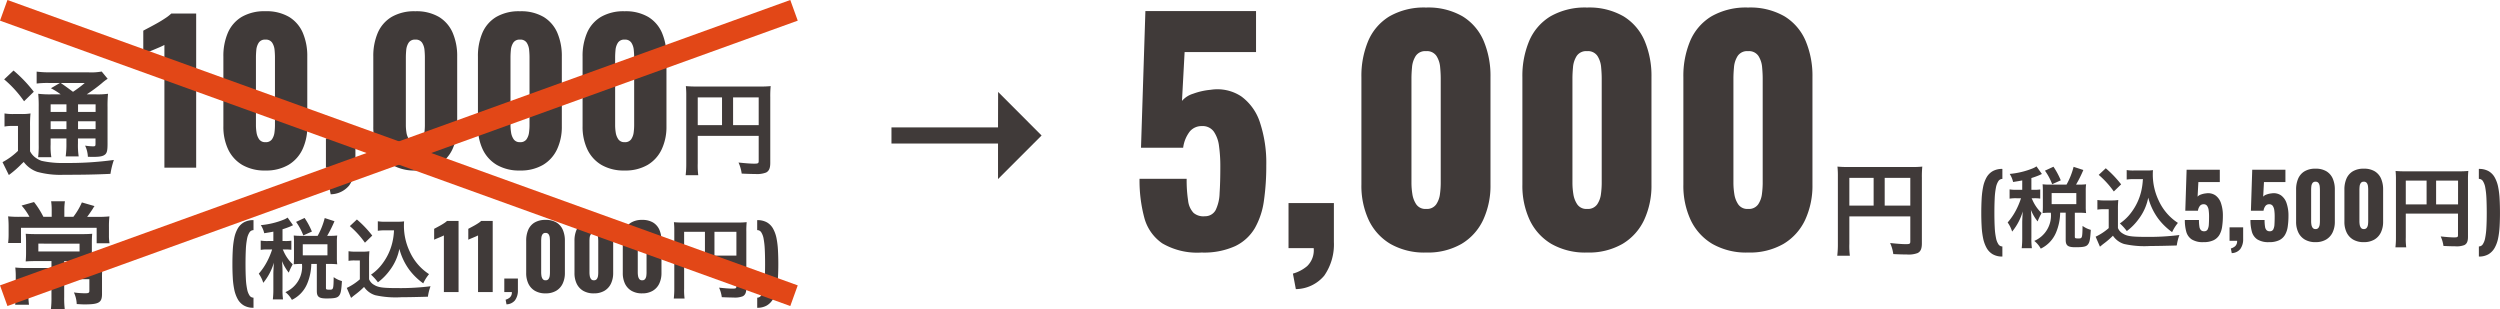 <svg xmlns="http://www.w3.org/2000/svg" width="341.649" height="42.287" viewBox="0 0 341.649 42.287"><g transform="translate(-233.991 -1655.089)"><g transform="translate(-15 -39)"><g transform="translate(93 370)"><path d="M3.458,0V-16.77q-.286.156-.65.312t-.767.325l-.78.325q-.377.156-.689.312V-18.72q.286-.156.806-.429T2.5-19.76q.6-.338,1.118-.689a5.45,5.45,0,0,0,.78-.611H7.8V0ZM17.264.39a6.056,6.056,0,0,1-3.172-.767A4.9,4.9,0,0,1,12.168-2.5a7.183,7.183,0,0,1-.65-3.146v-9.542a7.989,7.989,0,0,1,.611-3.237,4.7,4.7,0,0,1,1.885-2.171,6.139,6.139,0,0,1,3.25-.78,6.069,6.069,0,0,1,3.237.78,4.721,4.721,0,0,1,1.872,2.171,7.989,7.989,0,0,1,.611,3.237v9.542a7.2,7.2,0,0,1-.65,3.133A4.881,4.881,0,0,1,20.41-.377,6,6,0,0,1,17.264.39Zm0-3.874a1,1,0,0,0,.9-.4,2.094,2.094,0,0,0,.338-.936,7.77,7.77,0,0,0,.065-.923V-15.08q0-.442-.052-1a2.189,2.189,0,0,0-.325-.988,1.009,1.009,0,0,0-.923-.429,1.009,1.009,0,0,0-.923.429,2.189,2.189,0,0,0-.325.988q-.052.559-.052,1v9.334a6.5,6.5,0,0,0,.078.923,2.216,2.216,0,0,0,.351.936A.976.976,0,0,0,17.264-3.484ZM26.182,3.64l-.26-1.378A3.343,3.343,0,0,0,27.183,1.6,1.96,1.96,0,0,0,27.768,0H25.532V-4h4.03V-.546a4.868,4.868,0,0,1-.858,2.99A3.349,3.349,0,0,1,26.182,3.64ZM37.752.39A6.056,6.056,0,0,1,34.58-.377,4.9,4.9,0,0,1,32.656-2.5a7.183,7.183,0,0,1-.65-3.146v-9.542a7.989,7.989,0,0,1,.611-3.237A4.7,4.7,0,0,1,34.5-20.592a6.139,6.139,0,0,1,3.25-.78,6.069,6.069,0,0,1,3.237.78,4.721,4.721,0,0,1,1.872,2.171,7.989,7.989,0,0,1,.611,3.237v9.542a7.2,7.2,0,0,1-.65,3.133A4.881,4.881,0,0,1,40.9-.377,6,6,0,0,1,37.752.39Zm0-3.874a1,1,0,0,0,.9-.4,2.094,2.094,0,0,0,.338-.936,7.77,7.77,0,0,0,.065-.923V-15.08q0-.442-.052-1a2.189,2.189,0,0,0-.325-.988,1.009,1.009,0,0,0-.923-.429,1.009,1.009,0,0,0-.923.429,2.189,2.189,0,0,0-.325.988q-.052.559-.052,1v9.334a6.5,6.5,0,0,0,.078.923,2.216,2.216,0,0,0,.351.936A.976.976,0,0,0,37.752-3.484ZM52.052.39A6.055,6.055,0,0,1,48.88-.377,4.9,4.9,0,0,1,46.956-2.5a7.183,7.183,0,0,1-.65-3.146v-9.542a7.989,7.989,0,0,1,.611-3.237A4.7,4.7,0,0,1,48.8-20.592a6.139,6.139,0,0,1,3.25-.78,6.069,6.069,0,0,1,3.237.78,4.721,4.721,0,0,1,1.872,2.171,7.989,7.989,0,0,1,.611,3.237v9.542a7.2,7.2,0,0,1-.65,3.133A4.881,4.881,0,0,1,55.2-.377,6,6,0,0,1,52.052.39Zm0-3.874a1,1,0,0,0,.9-.4,2.094,2.094,0,0,0,.338-.936,7.77,7.77,0,0,0,.065-.923V-15.08q0-.442-.052-1a2.189,2.189,0,0,0-.325-.988,1.009,1.009,0,0,0-.923-.429,1.009,1.009,0,0,0-.923.429,2.189,2.189,0,0,0-.325.988q-.052.559-.052,1v9.334a6.5,6.5,0,0,0,.078.923,2.216,2.216,0,0,0,.351.936A.976.976,0,0,0,52.052-3.484ZM66.352.39A6.056,6.056,0,0,1,63.18-.377,4.9,4.9,0,0,1,61.256-2.5a7.183,7.183,0,0,1-.65-3.146v-9.542a7.989,7.989,0,0,1,.611-3.237A4.7,4.7,0,0,1,63.1-20.592a6.139,6.139,0,0,1,3.25-.78,6.069,6.069,0,0,1,3.237.78,4.721,4.721,0,0,1,1.872,2.171,7.989,7.989,0,0,1,.611,3.237v9.542a7.2,7.2,0,0,1-.65,3.133A4.881,4.881,0,0,1,69.5-.377,6,6,0,0,1,66.352.39Zm0-3.874a1,1,0,0,0,.9-.4,2.094,2.094,0,0,0,.338-.936,7.77,7.77,0,0,0,.065-.923V-15.08q0-.442-.052-1a2.189,2.189,0,0,0-.325-.988,1.009,1.009,0,0,0-.923-.429,1.009,1.009,0,0,0-.923.429,2.189,2.189,0,0,0-.325.988q-.052.559-.052,1v9.334a6.5,6.5,0,0,0,.078.923,2.216,2.216,0,0,0,.351.936A.976.976,0,0,0,66.352-3.484Zm9.992-.856h8.33V-.924c0,.336-.084.378-.63.378-.5,0-1.2-.056-2.128-.154A5.387,5.387,0,0,1,82.35.812c.546.028,1.316.056,1.862.056a3.443,3.443,0,0,0,1.47-.2c.406-.21.574-.6.574-1.316V-9.618a13.778,13.778,0,0,1,.056-1.526,12.834,12.834,0,0,1-1.526.056H76.274a15.04,15.04,0,0,1-1.554-.056A12.062,12.062,0,0,1,74.776-9.8V-.644a13.3,13.3,0,0,1-.084,1.68h1.722a10.291,10.291,0,0,1-.07-1.624Zm3.318-1.47H76.344V-9.6h3.318Zm1.512,0V-9.6h3.5V-5.81Z" transform="translate(175 1347)" fill="#403a39"/><path d="M7.008-10.016a13.342,13.342,0,0,1-1.792-.08A18.707,18.707,0,0,1,5.28-8.224v5.056A12.144,12.144,0,0,1,5.2-1.424H7.008a8.692,8.692,0,0,1-.1-1.744v-.816h2.16v.672a12.308,12.308,0,0,1-.1,1.776h1.776a10.233,10.233,0,0,1-.1-1.776v-.672h2.4v.624c0,.416-.016.448-.368.448a7.721,7.721,0,0,1-1.056-.1A3.934,3.934,0,0,1,12-1.488c.3.016.576.016.72.016.992,0,1.392-.1,1.68-.368.224-.24.288-.56.288-1.472V-8.24a17.36,17.36,0,0,1,.064-1.856,10.2,10.2,0,0,1-1.632.08H11.84a21.259,21.259,0,0,0,2.064-1.52,6.1,6.1,0,0,1,.8-.608l-.816-.992a8.055,8.055,0,0,1-1.808.112H6.9a14.242,14.242,0,0,1-1.9-.1v1.632a11.855,11.855,0,0,1,1.664-.08h1.52l-1.232.72a9.224,9.224,0,0,1,1.328.832Zm3.648,1.36h2.4v1.04h-2.4Zm-1.584,0v1.04H6.912v-1.04Zm-2.16,2.32h2.16v1.072H6.912Zm6.144,1.072h-2.4V-6.336h2.4Zm-1.488-6.3a15.185,15.185,0,0,1-1.6,1.2c-.944-.7-1.088-.8-1.664-1.2ZM.56-12.064A15.314,15.314,0,0,1,3.28-9.072l1.328-1.3a18.546,18.546,0,0,0-2.768-2.9ZM.608-5.616A5.315,5.315,0,0,1,1.632-5.7h.816v3.408A9.174,9.174,0,0,1,.336-.752L1.2,1.008A13.416,13.416,0,0,0,2.976-.544a2.88,2.88,0,0,0,.256-.24A3.887,3.887,0,0,0,5.088.576a11.9,11.9,0,0,0,3.6.4c2.688,0,4.3-.032,6.4-.128a10.7,10.7,0,0,1,.464-1.9A45.131,45.131,0,0,1,8.864-.64,13,13,0,0,1,5.68-.928a2.962,2.962,0,0,1-.8-.416,2.437,2.437,0,0,1-.784-.9V-5.664A16.121,16.121,0,0,1,4.16-7.408a6.934,6.934,0,0,1-1.216.08H1.824a6.716,6.716,0,0,1-1.216-.08ZM7.056,6.72H5.92A11.746,11.746,0,0,0,4.64,4.7l-1.7.48A7.843,7.843,0,0,1,4.016,6.72H2.672A13.681,13.681,0,0,1,1.1,6.656,13.242,13.242,0,0,1,1.168,8.1V9.152A9.268,9.268,0,0,1,1.1,10.3h1.76V8.224H13.2v2.112h1.76A6.439,6.439,0,0,1,14.88,9.2V8.16a12.473,12.473,0,0,1,.064-1.5,13.7,13.7,0,0,1-1.712.064H11.9c.256-.336.288-.384.752-1.072a3.01,3.01,0,0,1,.256-.4l-1.728-.5A9.36,9.36,0,0,1,10.016,6.72H8.784V5.744a7.959,7.959,0,0,1,.08-1.152H6.976a7.959,7.959,0,0,1,.08,1.152Zm-.032,6.048v.944H3.552a12.924,12.924,0,0,1-1.472-.064,10.739,10.739,0,0,1,.064,1.312v2.128a15.743,15.743,0,0,1-.08,1.648H3.952a10.36,10.36,0,0,1-.08-1.6V15.248H7.024V17.68a13.09,13.09,0,0,1-.08,1.7h1.9a12.5,12.5,0,0,1-.08-1.7V15.248h3.44v1.584c0,.272-.112.336-.576.336a11.723,11.723,0,0,1-1.536-.112,4.121,4.121,0,0,1,.384,1.584c.784.048.864.048,1.072.048,1.968,0,2.384-.256,2.384-1.424V15.088A10.7,10.7,0,0,1,14,13.648a12,12,0,0,1-1.568.064H8.768v-.944h2.224c.608,0,1.1.016,1.6.048a12.4,12.4,0,0,1-.048-1.344V10.336c0-.592.016-.928.048-1.3-.416.032-.864.048-1.52.048H5.04c-.576,0-1.1-.016-1.536-.048.032.336.048.752.048,1.28v1.152A13.026,13.026,0,0,1,3.5,12.816c.432-.032.864-.048,1.52-.048Zm3.84-2.384v1.072H5.232V10.384Z" transform="translate(156 1347)" fill="#403a39"/><path d="M3.636,2.148a2.559,2.559,0,0,1-1.32-.312A2.3,2.3,0,0,1,1.47.954,4.63,4.63,0,0,1,1-.366a10.933,10.933,0,0,1-.2-1.626q-.048-.876-.048-1.8,0-1,.048-1.9A11.305,11.305,0,0,1,1-7.35,4.379,4.379,0,0,1,1.47-8.664a2.293,2.293,0,0,1,.846-.858,2.6,2.6,0,0,1,1.32-.306V-8.46a.648.648,0,0,0-.552.312,2.471,2.471,0,0,0-.336.906,9.959,9.959,0,0,0-.162,1.458q-.042.864-.042,1.992T2.592-1.8A9.121,9.121,0,0,0,2.766-.378,2.331,2.331,0,0,0,3.1.48a.636.636,0,0,0,.534.288Zm2.712-9.12H5.58a5.05,5.05,0,0,1-.96-.06V-5.76a4.974,4.974,0,0,1,.96-.06h.6a10.094,10.094,0,0,1-.7,1.668A8.532,8.532,0,0,1,4.356-2.508,4.32,4.32,0,0,1,4.968-1.26,7.722,7.722,0,0,0,6.42-4.02c-.024.3-.072,1.248-.072,1.476V-.468a11.905,11.905,0,0,1-.072,1.476H7.668A9.558,9.558,0,0,1,7.6-.468v-2.4c0-.384-.036-1.08-.072-1.368a6.189,6.189,0,0,0,.924,1.584,7.423,7.423,0,0,1,.432-.936L8.988-3.8A5.541,5.541,0,0,1,7.716-5.652a1.037,1.037,0,0,1-.084-.168h.336a5.267,5.267,0,0,1,.84.048V-7.02a5.079,5.079,0,0,1-.84.048H7.6V-8.58a11.422,11.422,0,0,0,1.128-.408c.18-.084.192-.1.312-.144l-.744-1.044a2.659,2.659,0,0,1-.516.276,10.983,10.983,0,0,1-3.144.756A3.43,3.43,0,0,1,5.1-8.04c.624-.1.84-.132,1.248-.216Zm3.744-.708a7.771,7.771,0,0,1-.96-.048c.024.276.036.588.036.876v2.16c0,.336-.012.624-.036.9a7.694,7.694,0,0,1,.948-.048h.18A3.778,3.778,0,0,1,7.992.012,3.448,3.448,0,0,1,8.88,1.068a4.269,4.269,0,0,0,2.088-2.2,7.244,7.244,0,0,0,.564-2.712h.756v3.7c0,.792.288,1.02,1.32,1.02,1.128,0,1.512-.084,1.74-.408.216-.288.288-.66.372-1.968a3.389,3.389,0,0,1-1.128-.54c-.024,1.656-.048,1.716-.54,1.716-.456,0-.516-.024-.516-.252V-3.84h.54a8.523,8.523,0,0,1,1,.048,6.6,6.6,0,0,1-.048-.888V-6.888a5.877,5.877,0,0,1,.048-.84,8.262,8.262,0,0,1-1,.048H13.7a16.631,16.631,0,0,0,1-2l-1.332-.432A10.034,10.034,0,0,1,12.4-7.68Zm.276,1.152H13.74v1.512H10.368Zm1.248-1.74a10.482,10.482,0,0,0-1-1.86l-1.164.54A8.011,8.011,0,0,1,10.44-7.74Zm11.22-.168a8.833,8.833,0,0,1-.228,1.668,7.781,7.781,0,0,1-1.332,2.856,6.45,6.45,0,0,1-1.584,1.536,6.849,6.849,0,0,1,.948,1.044,7.663,7.663,0,0,0,1.62-1.644A7.055,7.055,0,0,0,23.568-5.9,8.487,8.487,0,0,0,24.912-3.06a8.66,8.66,0,0,0,1.92,1.872,5.762,5.762,0,0,1,.792-1.26,7.2,7.2,0,0,1-2.64-3.084,8.235,8.235,0,0,1-.792-3.48c0-.2,0-.372.024-.648a5.677,5.677,0,0,1-.876.048H21.624a5.322,5.322,0,0,1-1-.06v1.3a6.072,6.072,0,0,1,1-.06ZM16.8-9.012a12.337,12.337,0,0,1,2.064,2.268l1-.972a14.821,14.821,0,0,0-2.1-2.2ZM16.62-4.26a4.423,4.423,0,0,1,.816-.06h.732v2.58A7.635,7.635,0,0,1,16.38-.564L16.968.8l.18-.144c.084-.072.156-.132.36-.288A10.882,10.882,0,0,0,18.744-.7,2.859,2.859,0,0,0,20.268.432a12.864,12.864,0,0,0,3.564.276c.828,0,2.568-.036,3.636-.072a6.559,6.559,0,0,1,.36-1.428,33.08,33.08,0,0,1-4.452.252c-2.064,0-2.688-.084-3.264-.444a1.505,1.505,0,0,1-.684-.768V-4.26a12.343,12.343,0,0,1,.048-1.32,5.2,5.2,0,0,1-.912.06H17.58a5.367,5.367,0,0,1-.96-.06ZM29.652,0V-7.74q-.132.072-.3.144L29-7.446l-.36.15q-.174.072-.318.144V-8.64q.132-.072.372-.2t.516-.282q.276-.156.516-.318a2.515,2.515,0,0,0,.36-.282h1.572V0ZM34.32,0V-7.74q-.132.072-.3.144l-.354.15-.36.15q-.174.072-.318.144V-8.64q.132-.072.372-.2t.516-.282q.276-.156.516-.318a2.515,2.515,0,0,0,.36-.282h1.572V0Zm3.888,1.68-.12-.636A1.543,1.543,0,0,0,38.67.738.9.9,0,0,0,38.94,0H37.908V-1.848h1.86v1.6a2.247,2.247,0,0,1-.4,1.38A1.546,1.546,0,0,1,38.208,1.68Zm5.34-1.5a2.8,2.8,0,0,1-1.464-.354,2.26,2.26,0,0,1-.888-.978A3.315,3.315,0,0,1,40.9-2.6v-4.4A3.687,3.687,0,0,1,41.178-8.5a2.169,2.169,0,0,1,.87-1,2.833,2.833,0,0,1,1.5-.36,2.8,2.8,0,0,1,1.494.36,2.179,2.179,0,0,1,.864,1,3.687,3.687,0,0,1,.282,1.494v4.4a3.325,3.325,0,0,1-.3,1.446A2.253,2.253,0,0,1,45-.174,2.77,2.77,0,0,1,43.548.18Zm0-1.788a.463.463,0,0,0,.414-.186.966.966,0,0,0,.156-.432,3.586,3.586,0,0,0,.03-.426V-6.96q0-.2-.024-.462a1.01,1.01,0,0,0-.15-.456.466.466,0,0,0-.426-.2.466.466,0,0,0-.426.2,1.01,1.01,0,0,0-.15.456q-.024.258-.024.462v4.308a3,3,0,0,0,.036.426,1.023,1.023,0,0,0,.162.432A.451.451,0,0,0,43.548-1.608ZM50.148.18a2.8,2.8,0,0,1-1.464-.354,2.26,2.26,0,0,1-.888-.978A3.315,3.315,0,0,1,47.5-2.6v-4.4A3.687,3.687,0,0,1,47.778-8.5a2.169,2.169,0,0,1,.87-1,2.833,2.833,0,0,1,1.5-.36,2.8,2.8,0,0,1,1.494.36,2.179,2.179,0,0,1,.864,1,3.687,3.687,0,0,1,.282,1.494v4.4a3.325,3.325,0,0,1-.3,1.446,2.253,2.253,0,0,1-.888.984A2.77,2.77,0,0,1,50.148.18Zm0-1.788a.463.463,0,0,0,.414-.186.966.966,0,0,0,.156-.432,3.586,3.586,0,0,0,.03-.426V-6.96q0-.2-.024-.462a1.01,1.01,0,0,0-.15-.456.466.466,0,0,0-.426-.2.466.466,0,0,0-.426.2,1.01,1.01,0,0,0-.15.456q-.024.258-.024.462v4.308a3,3,0,0,0,.036.426,1.023,1.023,0,0,0,.162.432A.451.451,0,0,0,50.148-1.608ZM56.748.18a2.8,2.8,0,0,1-1.464-.354,2.26,2.26,0,0,1-.888-.978A3.315,3.315,0,0,1,54.1-2.6v-4.4A3.687,3.687,0,0,1,54.378-8.5a2.169,2.169,0,0,1,.87-1,2.833,2.833,0,0,1,1.5-.36,2.8,2.8,0,0,1,1.494.36,2.179,2.179,0,0,1,.864,1,3.687,3.687,0,0,1,.282,1.494v4.4a3.325,3.325,0,0,1-.3,1.446,2.253,2.253,0,0,1-.888.984A2.77,2.77,0,0,1,56.748.18Zm0-1.788a.463.463,0,0,0,.414-.186.966.966,0,0,0,.156-.432,3.586,3.586,0,0,0,.03-.426V-6.96q0-.2-.024-.462a1.01,1.01,0,0,0-.15-.456.466.466,0,0,0-.426-.2.466.466,0,0,0-.426.2,1.01,1.01,0,0,0-.15.456q-.024.258-.024.462v4.308a3,3,0,0,0,.036.426,1.023,1.023,0,0,0,.162.432A.451.451,0,0,0,56.748-1.608ZM62.484-3.72h7.14V-.792c0,.288-.072.324-.54.324-.432,0-1.032-.048-1.824-.132A4.618,4.618,0,0,1,67.632.7c.468.024,1.128.048,1.6.048a2.952,2.952,0,0,0,1.26-.168c.348-.18.492-.516.492-1.128V-8.244a11.811,11.811,0,0,1,.048-1.308A11,11,0,0,1,69.72-9.5h-7.3a12.892,12.892,0,0,1-1.332-.048A10.338,10.338,0,0,1,61.14-8.4V-.552a11.4,11.4,0,0,1-.072,1.44h1.476A8.822,8.822,0,0,1,62.484-.5Zm2.844-1.26H62.484V-8.232h2.844Zm1.3,0V-8.232h3V-4.98Zm5.844,7.128V.768A.636.636,0,0,0,73,.48a2.276,2.276,0,0,0,.33-.864A9.891,9.891,0,0,0,73.5-1.812q.048-.852.048-1.992T73.506-5.8a10.645,10.645,0,0,0-.156-1.458,2.421,2.421,0,0,0-.324-.9.647.647,0,0,0-.558-.306V-9.828a2.641,2.641,0,0,1,1.32.3,2.236,2.236,0,0,1,.846.858,4.461,4.461,0,0,1,.474,1.314,11.152,11.152,0,0,1,.2,1.656q.048.9.048,1.9,0,.924-.048,1.8a11.085,11.085,0,0,1-.2,1.632,4.543,4.543,0,0,1-.474,1.32,2.36,2.36,0,0,1-.846.882A2.52,2.52,0,0,1,72.468,2.148Z" transform="translate(187 1364)" fill="#403a39"/></g><g transform="translate(238 375)"><path d="M10.2.6A9.46,9.46,0,0,1,4.82-.66,6.182,6.182,0,0,1,2.36-4.2a19.611,19.611,0,0,1-.64-5.28H8.16a18.27,18.27,0,0,0,.2,3A2.879,2.879,0,0,0,9.1-4.82a2.057,2.057,0,0,0,1.54.46,1.63,1.63,0,0,0,1.48-.84,5.655,5.655,0,0,0,.54-2.3q.1-1.5.1-3.62a19.955,19.955,0,0,0-.18-2.84,4.394,4.394,0,0,0-.72-1.98,1.875,1.875,0,0,0-1.62-.74,2.1,2.1,0,0,0-1.64.72,4.614,4.614,0,0,0-.92,2.24H1.92l.6-18.68H17.64v5.6H7.88l-.36,6.68a3.218,3.218,0,0,1,1.52-.98,9.268,9.268,0,0,1,2.4-.54,5.928,5.928,0,0,1,4.18.9,7.105,7.105,0,0,1,2.56,3.58,17.547,17.547,0,0,1,.86,5.88,33.024,33.024,0,0,1-.32,4.78,10.415,10.415,0,0,1-1.24,3.76A6.239,6.239,0,0,1,14.8-.28,10.318,10.318,0,0,1,10.2.6Zm12.88,5-.4-2.12a5.143,5.143,0,0,0,1.94-1.02A3.015,3.015,0,0,0,25.52,0H22.08V-6.16h6.2V-.84a7.489,7.489,0,0,1-1.32,4.6A5.152,5.152,0,0,1,23.08,5.6Zm17.8-5A9.316,9.316,0,0,1,36-.58a7.533,7.533,0,0,1-2.96-3.26,11.051,11.051,0,0,1-1-4.84V-23.36a12.291,12.291,0,0,1,.94-4.98,7.229,7.229,0,0,1,2.9-3.34,9.444,9.444,0,0,1,5-1.2,9.337,9.337,0,0,1,4.98,1.2,7.264,7.264,0,0,1,2.88,3.34,12.291,12.291,0,0,1,.94,4.98V-8.68a11.084,11.084,0,0,1-1,4.82A7.51,7.51,0,0,1,45.72-.58,9.233,9.233,0,0,1,40.88.6Zm0-5.96a1.545,1.545,0,0,0,1.38-.62,3.221,3.221,0,0,0,.52-1.44,11.954,11.954,0,0,0,.1-1.42V-23.2q0-.68-.08-1.54a3.367,3.367,0,0,0-.5-1.52,1.552,1.552,0,0,0-1.42-.66,1.552,1.552,0,0,0-1.42.66,3.367,3.367,0,0,0-.5,1.52q-.08.86-.08,1.54V-8.84A10,10,0,0,0,39-7.42a3.41,3.41,0,0,0,.54,1.44A1.5,1.5,0,0,0,40.88-5.36ZM62.88.6A9.316,9.316,0,0,1,58-.58a7.533,7.533,0,0,1-2.96-3.26,11.051,11.051,0,0,1-1-4.84V-23.36a12.291,12.291,0,0,1,.94-4.98,7.229,7.229,0,0,1,2.9-3.34,9.444,9.444,0,0,1,5-1.2,9.337,9.337,0,0,1,4.98,1.2,7.264,7.264,0,0,1,2.88,3.34,12.291,12.291,0,0,1,.94,4.98V-8.68a11.084,11.084,0,0,1-1,4.82A7.51,7.51,0,0,1,67.72-.58,9.233,9.233,0,0,1,62.88.6Zm0-5.96a1.545,1.545,0,0,0,1.38-.62,3.221,3.221,0,0,0,.52-1.44,11.953,11.953,0,0,0,.1-1.42V-23.2q0-.68-.08-1.54a3.367,3.367,0,0,0-.5-1.52,1.552,1.552,0,0,0-1.42-.66,1.552,1.552,0,0,0-1.42.66,3.367,3.367,0,0,0-.5,1.52q-.08.86-.08,1.54V-8.84A10,10,0,0,0,61-7.42a3.41,3.41,0,0,0,.54,1.44A1.5,1.5,0,0,0,62.88-5.36ZM84.88.6A9.316,9.316,0,0,1,80-.58a7.533,7.533,0,0,1-2.96-3.26,11.051,11.051,0,0,1-1-4.84V-23.36a12.291,12.291,0,0,1,.94-4.98,7.229,7.229,0,0,1,2.9-3.34,9.444,9.444,0,0,1,5-1.2,9.337,9.337,0,0,1,4.98,1.2,7.264,7.264,0,0,1,2.88,3.34,12.291,12.291,0,0,1,.94,4.98V-8.68a11.084,11.084,0,0,1-1,4.82A7.509,7.509,0,0,1,89.72-.58,9.233,9.233,0,0,1,84.88.6Zm0-5.96a1.545,1.545,0,0,0,1.38-.62,3.221,3.221,0,0,0,.52-1.44,11.954,11.954,0,0,0,.1-1.42V-23.2q0-.68-.08-1.54a3.367,3.367,0,0,0-.5-1.52,1.552,1.552,0,0,0-1.42-.66,1.552,1.552,0,0,0-1.42.66,3.367,3.367,0,0,0-.5,1.52q-.08.86-.08,1.54V-8.84A10,10,0,0,0,83-7.42a3.41,3.41,0,0,0,.54,1.44A1.5,1.5,0,0,0,84.88-5.36ZM98.722-4.34h8.33V-.924c0,.336-.084.378-.63.378-.5,0-1.2-.056-2.128-.154a5.387,5.387,0,0,1,.434,1.512c.546.028,1.316.056,1.862.056a3.443,3.443,0,0,0,1.47-.2c.406-.21.574-.6.574-1.316V-9.618a13.778,13.778,0,0,1,.056-1.526,12.834,12.834,0,0,1-1.526.056H98.652a15.04,15.04,0,0,1-1.554-.056A12.062,12.062,0,0,1,97.154-9.8V-.644a13.3,13.3,0,0,1-.084,1.68h1.722a10.291,10.291,0,0,1-.07-1.624Zm3.318-1.47H98.722V-9.6h3.318Zm1.512,0V-9.6h3.5V-5.81Z" transform="translate(165 1353)" fill="#403a39"/><path d="M3.636,2.148a2.559,2.559,0,0,1-1.32-.312A2.3,2.3,0,0,1,1.47.954,4.63,4.63,0,0,1,1-.366a10.933,10.933,0,0,1-.2-1.626q-.048-.876-.048-1.8,0-1,.048-1.9A11.305,11.305,0,0,1,1-7.35,4.379,4.379,0,0,1,1.47-8.664a2.293,2.293,0,0,1,.846-.858,2.6,2.6,0,0,1,1.32-.306V-8.46a.648.648,0,0,0-.552.312,2.471,2.471,0,0,0-.336.906,9.959,9.959,0,0,0-.162,1.458q-.042.864-.042,1.992T2.592-1.8A9.121,9.121,0,0,0,2.766-.378,2.331,2.331,0,0,0,3.1.48a.636.636,0,0,0,.534.288Zm2.712-9.12H5.58a5.05,5.05,0,0,1-.96-.06V-5.76a4.974,4.974,0,0,1,.96-.06h.6a10.094,10.094,0,0,1-.7,1.668A8.532,8.532,0,0,1,4.356-2.508,4.32,4.32,0,0,1,4.968-1.26,7.722,7.722,0,0,0,6.42-4.02c-.024.3-.072,1.248-.072,1.476V-.468a11.905,11.905,0,0,1-.072,1.476H7.668A9.558,9.558,0,0,1,7.6-.468v-2.4c0-.384-.036-1.08-.072-1.368a6.189,6.189,0,0,0,.924,1.584,7.423,7.423,0,0,1,.432-.936L8.988-3.8A5.541,5.541,0,0,1,7.716-5.652a1.037,1.037,0,0,1-.084-.168h.336a5.267,5.267,0,0,1,.84.048V-7.02a5.079,5.079,0,0,1-.84.048H7.6V-8.58a11.422,11.422,0,0,0,1.128-.408c.18-.084.192-.1.312-.144l-.744-1.044a2.659,2.659,0,0,1-.516.276,10.983,10.983,0,0,1-3.144.756A3.43,3.43,0,0,1,5.1-8.04c.624-.1.84-.132,1.248-.216Zm3.744-.708a7.771,7.771,0,0,1-.96-.048c.024.276.036.588.036.876v2.16c0,.336-.012.624-.036.9a7.694,7.694,0,0,1,.948-.048h.18A3.778,3.778,0,0,1,7.992.012,3.448,3.448,0,0,1,8.88,1.068a4.269,4.269,0,0,0,2.088-2.2,7.244,7.244,0,0,0,.564-2.712h.756v3.7c0,.792.288,1.02,1.32,1.02,1.128,0,1.512-.084,1.74-.408.216-.288.288-.66.372-1.968a3.389,3.389,0,0,1-1.128-.54c-.024,1.656-.048,1.716-.54,1.716-.456,0-.516-.024-.516-.252V-3.84h.54a8.523,8.523,0,0,1,1,.048,6.6,6.6,0,0,1-.048-.888V-6.888a5.877,5.877,0,0,1,.048-.84,8.262,8.262,0,0,1-1,.048H13.7a16.631,16.631,0,0,0,1-2l-1.332-.432A10.034,10.034,0,0,1,12.4-7.68Zm.276,1.152H13.74v1.512H10.368Zm1.248-1.74a10.482,10.482,0,0,0-1-1.86l-1.164.54A8.011,8.011,0,0,1,10.44-7.74Zm11.22-.168a8.833,8.833,0,0,1-.228,1.668,7.781,7.781,0,0,1-1.332,2.856,6.45,6.45,0,0,1-1.584,1.536,6.849,6.849,0,0,1,.948,1.044,7.663,7.663,0,0,0,1.62-1.644A7.055,7.055,0,0,0,23.568-5.9,8.487,8.487,0,0,0,24.912-3.06a8.66,8.66,0,0,0,1.92,1.872,5.762,5.762,0,0,1,.792-1.26,7.2,7.2,0,0,1-2.64-3.084,8.235,8.235,0,0,1-.792-3.48c0-.2,0-.372.024-.648a5.677,5.677,0,0,1-.876.048H21.624a5.322,5.322,0,0,1-1-.06v1.3a6.072,6.072,0,0,1,1-.06ZM16.8-9.012a12.337,12.337,0,0,1,2.064,2.268l1-.972a14.821,14.821,0,0,0-2.1-2.2ZM16.62-4.26a4.423,4.423,0,0,1,.816-.06h.732v2.58A7.635,7.635,0,0,1,16.38-.564L16.968.8l.18-.144c.084-.072.156-.132.36-.288A10.882,10.882,0,0,0,18.744-.7,2.859,2.859,0,0,0,20.268.432a12.864,12.864,0,0,0,3.564.276c.828,0,2.568-.036,3.636-.072a6.559,6.559,0,0,1,.36-1.428,33.08,33.08,0,0,1-4.452.252c-2.064,0-2.688-.084-3.264-.444a1.505,1.505,0,0,1-.684-.768V-4.26a12.343,12.343,0,0,1,.048-1.32,5.2,5.2,0,0,1-.912.06H17.58a5.367,5.367,0,0,1-.96-.06ZM31.116.18A2.838,2.838,0,0,1,29.5-.2a1.855,1.855,0,0,1-.738-1.062,5.883,5.883,0,0,1-.192-1.584H30.5a5.481,5.481,0,0,0,.06.9.864.864,0,0,0,.222.5.617.617,0,0,0,.462.138.489.489,0,0,0,.444-.252,1.7,1.7,0,0,0,.162-.69q.03-.45.03-1.086a5.987,5.987,0,0,0-.054-.852,1.318,1.318,0,0,0-.216-.594A.563.563,0,0,0,31.128-5a.629.629,0,0,0-.492.216,1.384,1.384,0,0,0-.276.672H28.632l.18-5.6h4.536v1.68H30.42l-.108,2a.965.965,0,0,1,.456-.294,2.781,2.781,0,0,1,.72-.162,1.778,1.778,0,0,1,1.254.27,2.132,2.132,0,0,1,.768,1.074,5.264,5.264,0,0,1,.258,1.764,9.908,9.908,0,0,1-.1,1.434A3.124,3.124,0,0,1,33.3-.822a1.872,1.872,0,0,1-.8.738A3.1,3.1,0,0,1,31.116.18Zm3.864,1.5-.12-.636a1.543,1.543,0,0,0,.582-.306A.9.9,0,0,0,35.712,0H34.68V-1.848h1.86v1.6a2.247,2.247,0,0,1-.4,1.38A1.546,1.546,0,0,1,34.98,1.68Zm5.1-1.5A2.838,2.838,0,0,1,38.466-.2a1.855,1.855,0,0,1-.738-1.062,5.883,5.883,0,0,1-.192-1.584h1.932a5.481,5.481,0,0,0,.06.9.864.864,0,0,0,.222.5.617.617,0,0,0,.462.138.489.489,0,0,0,.444-.252,1.7,1.7,0,0,0,.162-.69q.03-.45.03-1.086a5.986,5.986,0,0,0-.054-.852,1.318,1.318,0,0,0-.216-.594A.563.563,0,0,0,40.092-5a.629.629,0,0,0-.492.216,1.384,1.384,0,0,0-.276.672H37.6l.18-5.6h4.536v1.68H39.384l-.108,2a.965.965,0,0,1,.456-.294,2.78,2.78,0,0,1,.72-.162,1.778,1.778,0,0,1,1.254.27,2.132,2.132,0,0,1,.768,1.074,5.264,5.264,0,0,1,.258,1.764,9.907,9.907,0,0,1-.1,1.434,3.124,3.124,0,0,1-.372,1.128,1.872,1.872,0,0,1-.8.738A3.1,3.1,0,0,1,40.08.18Zm6.348,0a2.8,2.8,0,0,1-1.464-.354,2.26,2.26,0,0,1-.888-.978,3.315,3.315,0,0,1-.3-1.452v-4.4A3.687,3.687,0,0,1,44.058-8.5a2.169,2.169,0,0,1,.87-1,2.833,2.833,0,0,1,1.5-.36,2.8,2.8,0,0,1,1.494.36,2.179,2.179,0,0,1,.864,1,3.687,3.687,0,0,1,.282,1.494v4.4a3.325,3.325,0,0,1-.3,1.446,2.253,2.253,0,0,1-.888.984A2.77,2.77,0,0,1,46.428.18Zm0-1.788a.463.463,0,0,0,.414-.186A.966.966,0,0,0,47-2.226a3.586,3.586,0,0,0,.03-.426V-6.96q0-.2-.024-.462a1.01,1.01,0,0,0-.15-.456.466.466,0,0,0-.426-.2.466.466,0,0,0-.426.2,1.01,1.01,0,0,0-.15.456q-.024.258-.024.462v4.308a3,3,0,0,0,.036.426,1.023,1.023,0,0,0,.162.432A.451.451,0,0,0,46.428-1.608ZM53.028.18a2.8,2.8,0,0,1-1.464-.354,2.26,2.26,0,0,1-.888-.978,3.315,3.315,0,0,1-.3-1.452v-4.4A3.687,3.687,0,0,1,50.658-8.5a2.169,2.169,0,0,1,.87-1,2.833,2.833,0,0,1,1.5-.36,2.8,2.8,0,0,1,1.494.36,2.179,2.179,0,0,1,.864,1,3.687,3.687,0,0,1,.282,1.494v4.4a3.325,3.325,0,0,1-.3,1.446,2.253,2.253,0,0,1-.888.984A2.77,2.77,0,0,1,53.028.18Zm0-1.788a.463.463,0,0,0,.414-.186.966.966,0,0,0,.156-.432,3.586,3.586,0,0,0,.03-.426V-6.96q0-.2-.024-.462a1.01,1.01,0,0,0-.15-.456.466.466,0,0,0-.426-.2.466.466,0,0,0-.426.2,1.01,1.01,0,0,0-.15.456q-.024.258-.024.462v4.308a3,3,0,0,0,.036.426,1.023,1.023,0,0,0,.162.432A.451.451,0,0,0,53.028-1.608ZM58.764-3.72H65.9V-.792c0,.288-.072.324-.54.324-.432,0-1.032-.048-1.824-.132A4.617,4.617,0,0,1,63.912.7c.468.024,1.128.048,1.6.048a2.952,2.952,0,0,0,1.26-.168c.348-.18.492-.516.492-1.128V-8.244a11.811,11.811,0,0,1,.048-1.308A11,11,0,0,1,66-9.5H58.7a12.892,12.892,0,0,1-1.332-.048A10.338,10.338,0,0,1,57.42-8.4V-.552a11.4,11.4,0,0,1-.072,1.44h1.476A8.822,8.822,0,0,1,58.764-.5Zm2.844-1.26H58.764V-8.232h2.844Zm1.3,0V-8.232h3V-4.98Zm5.844,7.128V.768A.636.636,0,0,0,69.282.48a2.276,2.276,0,0,0,.33-.864,9.891,9.891,0,0,0,.168-1.428q.048-.852.048-1.992T69.786-5.8a10.645,10.645,0,0,0-.156-1.458,2.421,2.421,0,0,0-.324-.9.647.647,0,0,0-.558-.306V-9.828a2.641,2.641,0,0,1,1.32.3,2.236,2.236,0,0,1,.846.858,4.461,4.461,0,0,1,.474,1.314,11.152,11.152,0,0,1,.2,1.656q.048.9.048,1.9,0,.924-.048,1.8a11.085,11.085,0,0,1-.2,1.632,4.543,4.543,0,0,1-.474,1.32,2.36,2.36,0,0,1-.846.882A2.52,2.52,0,0,1,68.748,2.148Z" transform="translate(281 1352)" fill="#403a39"/></g><path d="M23.334-9.395,17.38-3.44V-8.3H2.818v-2.2H17.38l.013-4.85Z" transform="translate(368 1722)" fill="#403a39"/></g><path d="M107.491,40.411l-108-39L.509-1.411l108,39Z" transform="translate(234.5 1656.5)" fill="#e24717"/><path d="M.509,40.411-.509,37.589l108-39,1.019,2.822Z" transform="translate(234.5 1656.5)" fill="#e24717"/></g></svg>